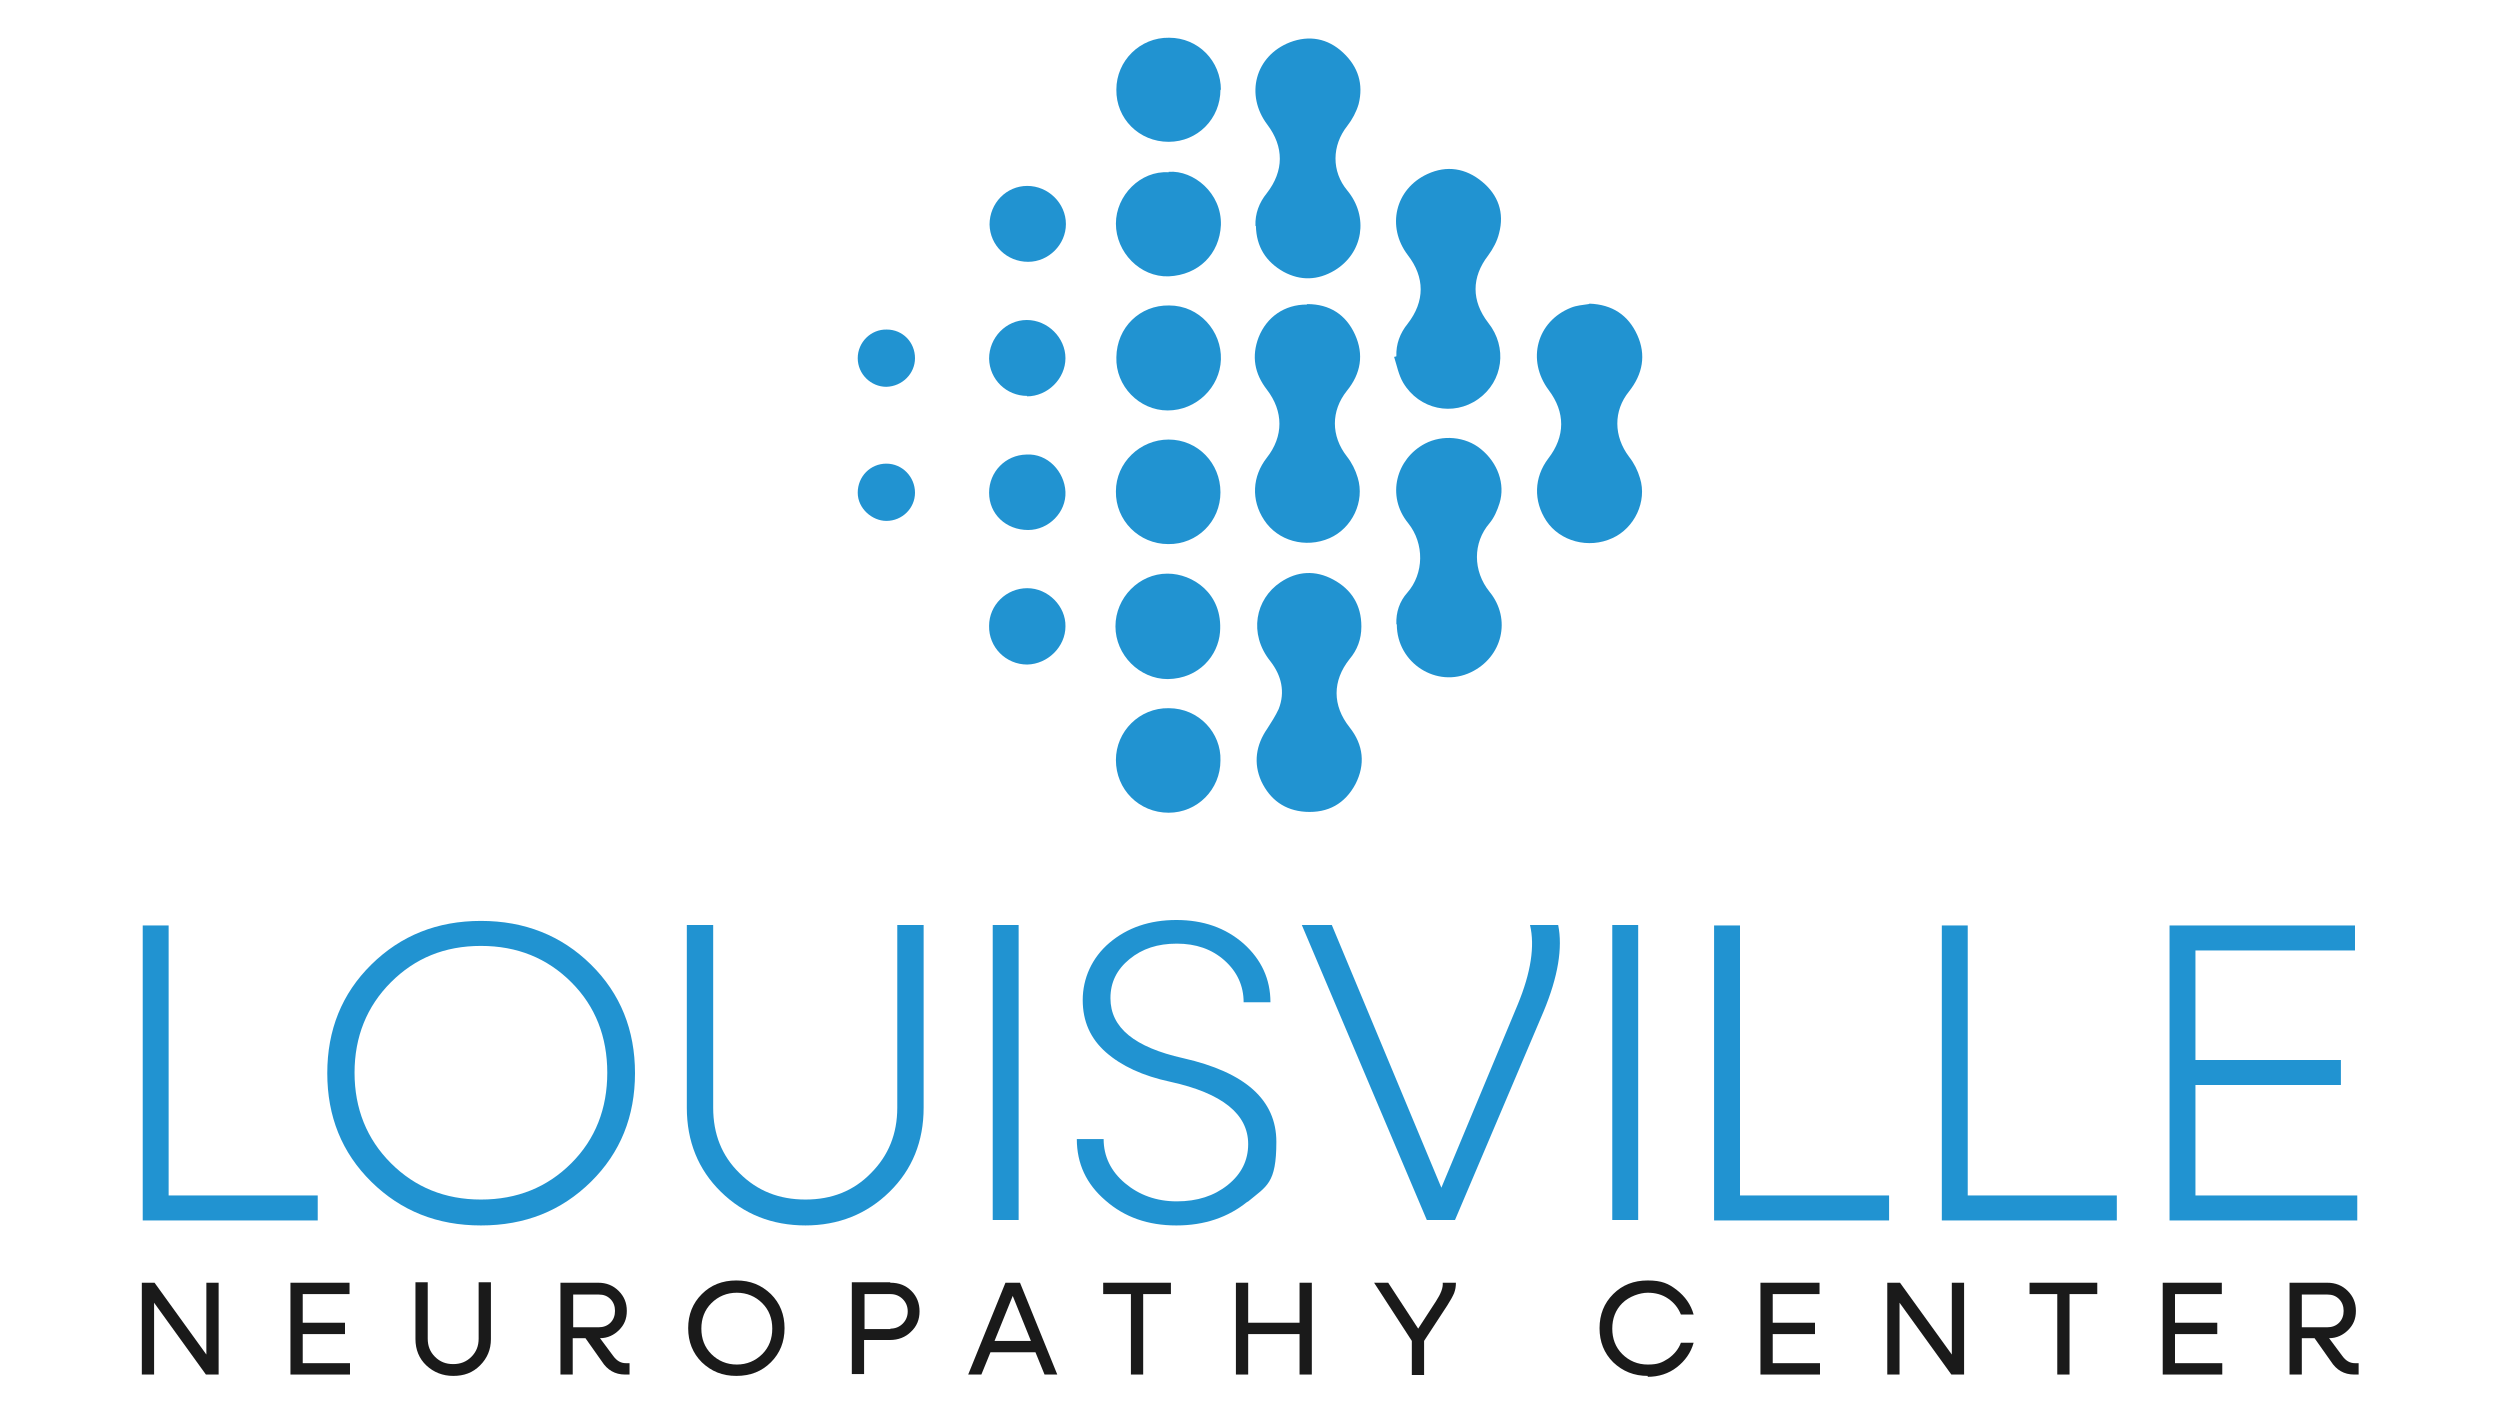 <?xml version="1.0" encoding="UTF-8"?>
<svg xmlns="http://www.w3.org/2000/svg" version="1.1" viewBox="0 0 550 311">
  <defs>
    <style>
      .cls-1 {
        fill: #2193d1;
      }

      .cls-2 {
        fill: #1a1a1a;
      }
    </style>
  </defs>
  <!-- Generator: Adobe Illustrator 28.6.0, SVG Export Plug-In . SVG Version: 1.2.0 Build 709)  -->
  <g>
    <g id="Layer_1">
      <g>
        <g>
          <path class="cls-1" d="M37.2,263h32.7v5.5H31.4v-64.9h5.7v59.4Z"/>
          <path class="cls-1" d="M105.8,269.6c-9.6,0-17.6-3.2-24.1-9.6-6.5-6.4-9.7-14.4-9.7-23.9s3.2-17.5,9.7-23.9c6.5-6.4,14.5-9.6,24.1-9.6s17.7,3.2,24.2,9.6c6.5,6.4,9.7,14.4,9.7,23.9s-3.2,17.5-9.7,23.9c-6.5,6.4-14.5,9.6-24.2,9.6ZM105.8,263.9c8,0,14.6-2.7,19.9-8,5.3-5.3,7.9-12,7.9-19.9s-2.6-14.6-7.9-19.9c-5.3-5.3-11.9-8-19.9-8s-14.5,2.7-19.8,8c-5.3,5.3-8,12-8,19.9s2.7,14.6,8,19.9c5.3,5.3,11.9,8,19.8,8Z"/>
          <path class="cls-1" d="M177.3,269.6c-7.5,0-13.7-2.5-18.7-7.4-5-4.9-7.5-11.1-7.5-18.5v-40.2h5.8v40.2c0,5.8,1.9,10.6,5.8,14.4,3.9,3.9,8.7,5.8,14.5,5.8s10.6-1.9,14.4-5.8c3.9-3.9,5.8-8.7,5.8-14.4v-40.2h5.8v40.2c0,7.4-2.5,13.6-7.5,18.5-5,4.9-11.2,7.4-18.6,7.4Z"/>
          <path class="cls-1" d="M218.4,268.4v-64.9h5.7v64.9h-5.7Z"/>
          <path class="cls-1" d="M274.4,264.4c-4.2,3.4-9.4,5.2-15.6,5.2s-11.4-1.8-15.6-5.5c-4.2-3.6-6.3-8.1-6.3-13.5h5.9c0,3.8,1.6,7.1,4.7,9.7,3.1,2.6,6.9,4,11.4,4s8.2-1.2,11.2-3.6c3-2.4,4.5-5.4,4.5-9,0-6.6-5.7-11.2-17.1-13.7-6.1-1.3-10.8-3.5-14.2-6.5-3.4-3-5.1-6.8-5.1-11.5s2-9.3,5.9-12.6c3.9-3.3,8.8-5,14.7-5s10.8,1.7,14.8,5.2c3.9,3.5,5.9,7.8,5.9,12.9h-5.9c0-3.6-1.4-6.7-4.2-9.2-2.8-2.5-6.3-3.7-10.5-3.7s-7.6,1.1-10.4,3.4c-2.8,2.3-4.2,5.1-4.2,8.6,0,6.5,5.3,10.8,16,13.2,13.7,3.1,20.5,9.2,20.5,18.4s-2.1,9.7-6.3,13.2Z"/>
          <path class="cls-1" d="M342.8,203.5c1,5,0,11.3-3.2,19l-19.5,45.9h-6.2l-27.5-64.9h6.6l24.1,57.8,16.8-40.3c2.9-7,3.8-12.9,2.7-17.5h6.1Z"/>
          <path class="cls-1" d="M354.7,268.4v-64.9h5.7v64.9h-5.7Z"/>
          <path class="cls-1" d="M382.9,263h32.7v5.5h-38.5v-64.9h5.7v59.4Z"/>
          <path class="cls-1" d="M433,263h32.7v5.5h-38.5v-64.9h5.7v59.4Z"/>
          <path class="cls-1" d="M483,263h35.6v5.5h-41.3v-64.9h40.8v5.5h-35.1v24.1h32v5.5h-32v24.5Z"/>
        </g>
        <g>
          <path class="cls-2" d="M45.4,282.2h2.7v20.2h-2.8l-11.4-15.8v15.8h-2.7v-20.2h2.8l11.4,15.8v-15.8Z"/>
          <path class="cls-2" d="M66.6,299.9h10.4v2.5h-13.1v-20.2h13v2.5h-10.3v6.3h9.3v2.5h-9.3v6.4Z"/>
          <path class="cls-2" d="M99.7,302.7c-2.3,0-4.3-.8-5.9-2.3s-2.4-3.5-2.4-5.8v-12.5h2.7v12.4c0,1.6.5,2.9,1.6,4s2.4,1.6,4,1.6,2.9-.5,4-1.6c1.1-1.1,1.6-2.4,1.6-4v-12.4h2.7v12.5c0,2.3-.8,4.2-2.4,5.8s-3.5,2.3-5.9,2.3Z"/>
          <path class="cls-2" d="M137.8,299.9h.7v2.5h-1c-2.2,0-3.9-1-5.1-2.9l-3.6-5.1h-2.8v8h-2.7v-20.2h8.3c1.8,0,3.3.6,4.5,1.8,1.2,1.2,1.8,2.6,1.8,4.4s-.6,3.1-1.7,4.2c-1.1,1.1-2.5,1.8-4.2,1.8l2.9,3.9c.8,1.1,1.7,1.6,2.8,1.6ZM126.1,284.7v7.3h5.6c1,0,1.9-.3,2.6-1,.7-.7,1-1.6,1-2.6s-.3-1.9-1-2.6c-.7-.7-1.5-1-2.6-1h-5.6Z"/>
          <path class="cls-2" d="M169.6,299.7c-2,2-4.5,3-7.6,3s-5.5-1-7.6-3c-2-2-3-4.5-3-7.5s1-5.5,3-7.5,4.5-3,7.6-3,5.5,1,7.6,3c2,2,3,4.5,3,7.5s-1,5.5-3,7.5ZM156.5,297.9c1.5,1.5,3.4,2.3,5.6,2.3s4.1-.8,5.6-2.3c1.5-1.5,2.2-3.4,2.2-5.6s-.7-4.1-2.2-5.6c-1.5-1.5-3.4-2.3-5.6-2.3s-4.1.8-5.6,2.3c-1.5,1.5-2.2,3.4-2.2,5.6s.7,4.1,2.2,5.6Z"/>
          <path class="cls-2" d="M195.9,282.2c1.9,0,3.4.6,4.6,1.8,1.2,1.2,1.8,2.7,1.8,4.5s-.6,3.3-1.9,4.5c-1.2,1.2-2.8,1.8-4.6,1.8h-5.7v7.5h-2.7v-20.2h8.4ZM195.9,292.3c1.1,0,2-.4,2.7-1.1.7-.7,1.1-1.6,1.1-2.7s-.4-2-1.1-2.7c-.7-.7-1.6-1.1-2.7-1.1h-5.7v7.7h5.7Z"/>
          <path class="cls-2" d="M229.8,302.4l-2-4.9h-9.9l-2,4.9h-2.9l8.2-20.2h3.2l8.2,20.2h-3ZM218.9,295h7.9l-4-9.9-4,9.9Z"/>
          <path class="cls-2" d="M257.6,282.2v2.5h-6.1v17.7h-2.7v-17.7h-6.1v-2.5h14.9Z"/>
          <path class="cls-2" d="M285.9,282.2h2.7v20.2h-2.7v-8.9h-11.3v8.9h-2.7v-20.2h2.7v8.8h11.3v-8.8Z"/>
          <path class="cls-2" d="M320.3,282.2c0,.8-.1,1.5-.4,2.3-.3.7-.8,1.6-1.5,2.7l-5.1,7.8v7.5h-2.7v-7.5l-8.3-12.8h3.1l6.6,10.1,3.9-6c1.1-1.7,1.6-3,1.5-4.1h2.8Z"/>
          <path class="cls-2" d="M362.5,302.7c-3,0-5.5-1-7.6-3-2-2-3-4.5-3-7.5s1-5.5,3-7.5,4.5-3,7.6-3,4.6.7,6.4,2.1,3.1,3.2,3.7,5.4h-2.8c-.6-1.5-1.5-2.6-2.8-3.5-1.3-.9-2.8-1.3-4.5-1.3s-4.1.8-5.6,2.3c-1.5,1.5-2.2,3.4-2.2,5.6s.7,4.1,2.2,5.6c1.5,1.5,3.4,2.3,5.6,2.3s3.1-.4,4.5-1.3c1.3-.9,2.3-2.1,2.8-3.5h2.8c-.6,2.2-1.9,4-3.7,5.4s-4,2.1-6.4,2.1Z"/>
          <path class="cls-2" d="M390,299.9h10.4v2.5h-13.1v-20.2h13v2.5h-10.3v6.3h9.3v2.5h-9.3v6.4Z"/>
          <path class="cls-2" d="M429.4,282.2h2.7v20.2h-2.8l-11.4-15.8v15.8h-2.7v-20.2h2.8l11.4,15.8v-15.8Z"/>
          <path class="cls-2" d="M461.4,282.2v2.5h-6.1v17.7h-2.7v-17.7h-6.1v-2.5h14.9Z"/>
          <path class="cls-2" d="M478.5,299.9h10.4v2.5h-13.1v-20.2h13v2.5h-10.3v6.3h9.3v2.5h-9.3v6.4Z"/>
          <path class="cls-2" d="M518.2,299.9h.7v2.5h-1c-2.2,0-3.9-1-5.1-2.9l-3.6-5.1h-2.8v8h-2.7v-20.2h8.3c1.8,0,3.3.6,4.5,1.8,1.2,1.2,1.8,2.6,1.8,4.4s-.6,3.1-1.7,4.2c-1.1,1.1-2.5,1.8-4.2,1.8l2.9,3.9c.8,1.1,1.7,1.6,2.8,1.6ZM506.4,284.7v7.3h5.6c1,0,1.9-.3,2.6-1,.7-.7,1-1.6,1-2.6s-.3-1.9-1-2.6c-.7-.7-1.5-1-2.6-1h-5.6Z"/>
        </g>
        <g>
          <path class="cls-1" d="M287.6,66.9c4.9,0,8.5,2.3,10.5,6.7,2,4.4,1.3,8.6-1.8,12.4-3.5,4.4-3.5,9.9,0,14.4,1.1,1.4,1.9,3,2.4,4.7,1.6,5.2-1.2,11.1-6.2,13.3-5.3,2.3-11.4.6-14.4-4-2.9-4.4-2.6-9.6.6-13.7,3.7-4.7,3.7-10.2,0-15-2.7-3.5-3.4-7.3-1.8-11.5,1.8-4.5,5.7-7.2,10.6-7.2Z"/>
          <path class="cls-1" d="M349.7,66.8c5,.2,8.5,2.5,10.5,6.9,2,4.4,1.2,8.6-1.8,12.4-3.5,4.3-3.4,9.9,0,14.4,1.1,1.4,1.9,3,2.4,4.7,1.6,5.1-1.2,11-6.1,13.2-5.2,2.4-11.5.7-14.5-3.8-2.9-4.4-2.7-9.6.4-13.7,3.8-4.9,3.8-10.2.1-15.1-4.9-6.6-2.6-15.1,4.9-18.1,1.2-.5,2.6-.6,3.9-.8Z"/>
          <path class="cls-1" d="M276.2,49.7c-.1-2.7.8-5.1,2.5-7.2,3.8-4.9,3.8-10.2.1-15.1-4.9-6.5-2.7-15.1,5-18.1,4.2-1.6,8.3-.9,11.7,2.3,3.3,3.1,4.5,6.9,3.4,11.3-.5,1.7-1.4,3.4-2.5,4.8-3.4,4.3-3.5,10,0,14.2,4.8,5.8,3.5,13.8-2.8,17.6-3.7,2.2-7.5,2.3-11.2.3-3.9-2.2-6-5.5-6.1-10.1Z"/>
          <path class="cls-1" d="M307.2,137.3c-.1-2.6.7-5,2.4-6.9,3.7-4.2,3.8-10.8.2-15.3-4.9-6-2.6-14.2,3.7-17.5,3.8-2,8.9-1.6,12.3,1.2,3.7,3,5.4,7.7,4.1,11.9-.5,1.6-1.2,3.2-2.2,4.4-3.7,4.3-3.7,10.5,0,15.1,4.9,6,2.8,14.4-4.1,17.7-7.5,3.6-16.3-2-16.3-10.5Z"/>
          <path class="cls-1" d="M299.5,137.9c0,2.7-.9,5.1-2.6,7.1-3.8,4.8-3.8,10.2,0,15,3.1,3.9,3.5,8.2,1.3,12.5-2.3,4.3-6,6.4-11,6.1-4.6-.3-7.8-2.7-9.7-6.7-1.8-4-1.2-8,1.3-11.6.9-1.4,1.8-2.8,2.5-4.3,1.5-3.8.6-7.4-1.8-10.5-4.9-6.1-3.3-13.7,2.2-17.4,3.7-2.5,7.7-2.7,11.6-.6,4.1,2.2,6.2,5.7,6.2,10.3Z"/>
          <path class="cls-1" d="M307.2,78.4c-.1-2.7.8-5.1,2.5-7.2,3.8-4.9,3.8-10.2,0-15.1-4.7-6.2-2.8-14.5,4.3-17.8,4.3-2,8.5-1.3,12.1,1.7,3.5,2.9,4.9,6.8,3.7,11.3-.4,1.7-1.3,3.4-2.4,4.9-3.7,4.8-3.7,10,0,14.8,4.3,5.4,3.3,12.9-2.2,16.8-5.5,3.9-13,2.3-16.5-3.6-1-1.7-1.4-3.8-2-5.7.1,0,.3,0,.4-.1Z"/>
          <path class="cls-1" d="M256.9,126.2c5.4,0,12.2,4.3,11.5,12.9-.4,5-4.5,10.2-11.5,10.3-6.2,0-11.5-5.3-11.5-11.6,0-6.3,5.2-11.6,11.4-11.6Z"/>
          <path class="cls-1" d="M256.9,90.3c-6.3,0-11.5-5.4-11.3-11.7.1-6.6,5.2-11.5,11.6-11.4,6.7,0,11.6,5.7,11.4,11.9-.2,6.1-5.4,11.2-11.7,11.2Z"/>
          <path class="cls-1" d="M257.1,37.8c5.5-.4,11.7,4.7,11.5,11.7-.3,6.4-4.9,11-11.5,11.3-6.3.2-11.6-5.3-11.6-11.6,0-6.2,5.4-11.7,11.6-11.3Z"/>
          <path class="cls-1" d="M268.5,19.7c0,6.4-5,11.5-11.4,11.5-6.5,0-11.6-5.1-11.5-11.5,0-6.3,5.2-11.5,11.6-11.4,6.4,0,11.4,5.1,11.4,11.5Z"/>
          <path class="cls-1" d="M268.5,167.3c0,6.4-5.1,11.5-11.4,11.5-6.5,0-11.6-5.1-11.6-11.6,0-6.3,5.2-11.5,11.6-11.4,6.7,0,11.6,5.5,11.4,11.5Z"/>
          <path class="cls-1" d="M268.5,108.3c0,6.4-5.1,11.5-11.5,11.4-6.4,0-11.6-5.2-11.5-11.6,0-6.3,5.3-11.4,11.6-11.4,6.4,0,11.4,5.2,11.4,11.6Z"/>
          <path class="cls-1" d="M226,40.9c4.6,0,8.5,3.8,8.5,8.4,0,4.5-3.8,8.3-8.3,8.3-4.7,0-8.4-3.6-8.5-8.2,0-4.7,3.7-8.5,8.3-8.5Z"/>
          <path class="cls-1" d="M226,87.1c-4.6,0-8.3-3.6-8.4-8.2,0-4.6,3.7-8.5,8.3-8.5,4.6,0,8.5,3.9,8.5,8.4,0,4.5-3.9,8.4-8.5,8.4Z"/>
          <path class="cls-1" d="M226,129.4c4.6,0,8.5,4,8.4,8.4,0,4.5-3.9,8.3-8.4,8.4-4.7,0-8.5-3.8-8.4-8.5,0-4.6,3.8-8.3,8.4-8.3Z"/>
          <path class="cls-1" d="M225.8,100c4.7-.3,8.4,3.8,8.6,8.2.2,4.5-3.7,8.4-8.2,8.4-4.9,0-8.6-3.5-8.6-8.2,0-4.6,3.6-8.3,8.2-8.4Z"/>
          <path class="cls-1" d="M195,102c3.5,0,6.3,2.9,6.3,6.4,0,3.4-2.8,6.2-6.3,6.2-3.1,0-6.3-2.7-6.3-6.2,0-3.6,2.8-6.4,6.3-6.4Z"/>
          <path class="cls-1" d="M201.3,78.8c0,3.4-2.8,6.2-6.3,6.3-3.4,0-6.3-2.8-6.3-6.3,0-3.5,2.9-6.4,6.4-6.3,3.5,0,6.2,2.8,6.2,6.3Z"/>
        </g>
      </g>
    </g>
  </g>
</svg>